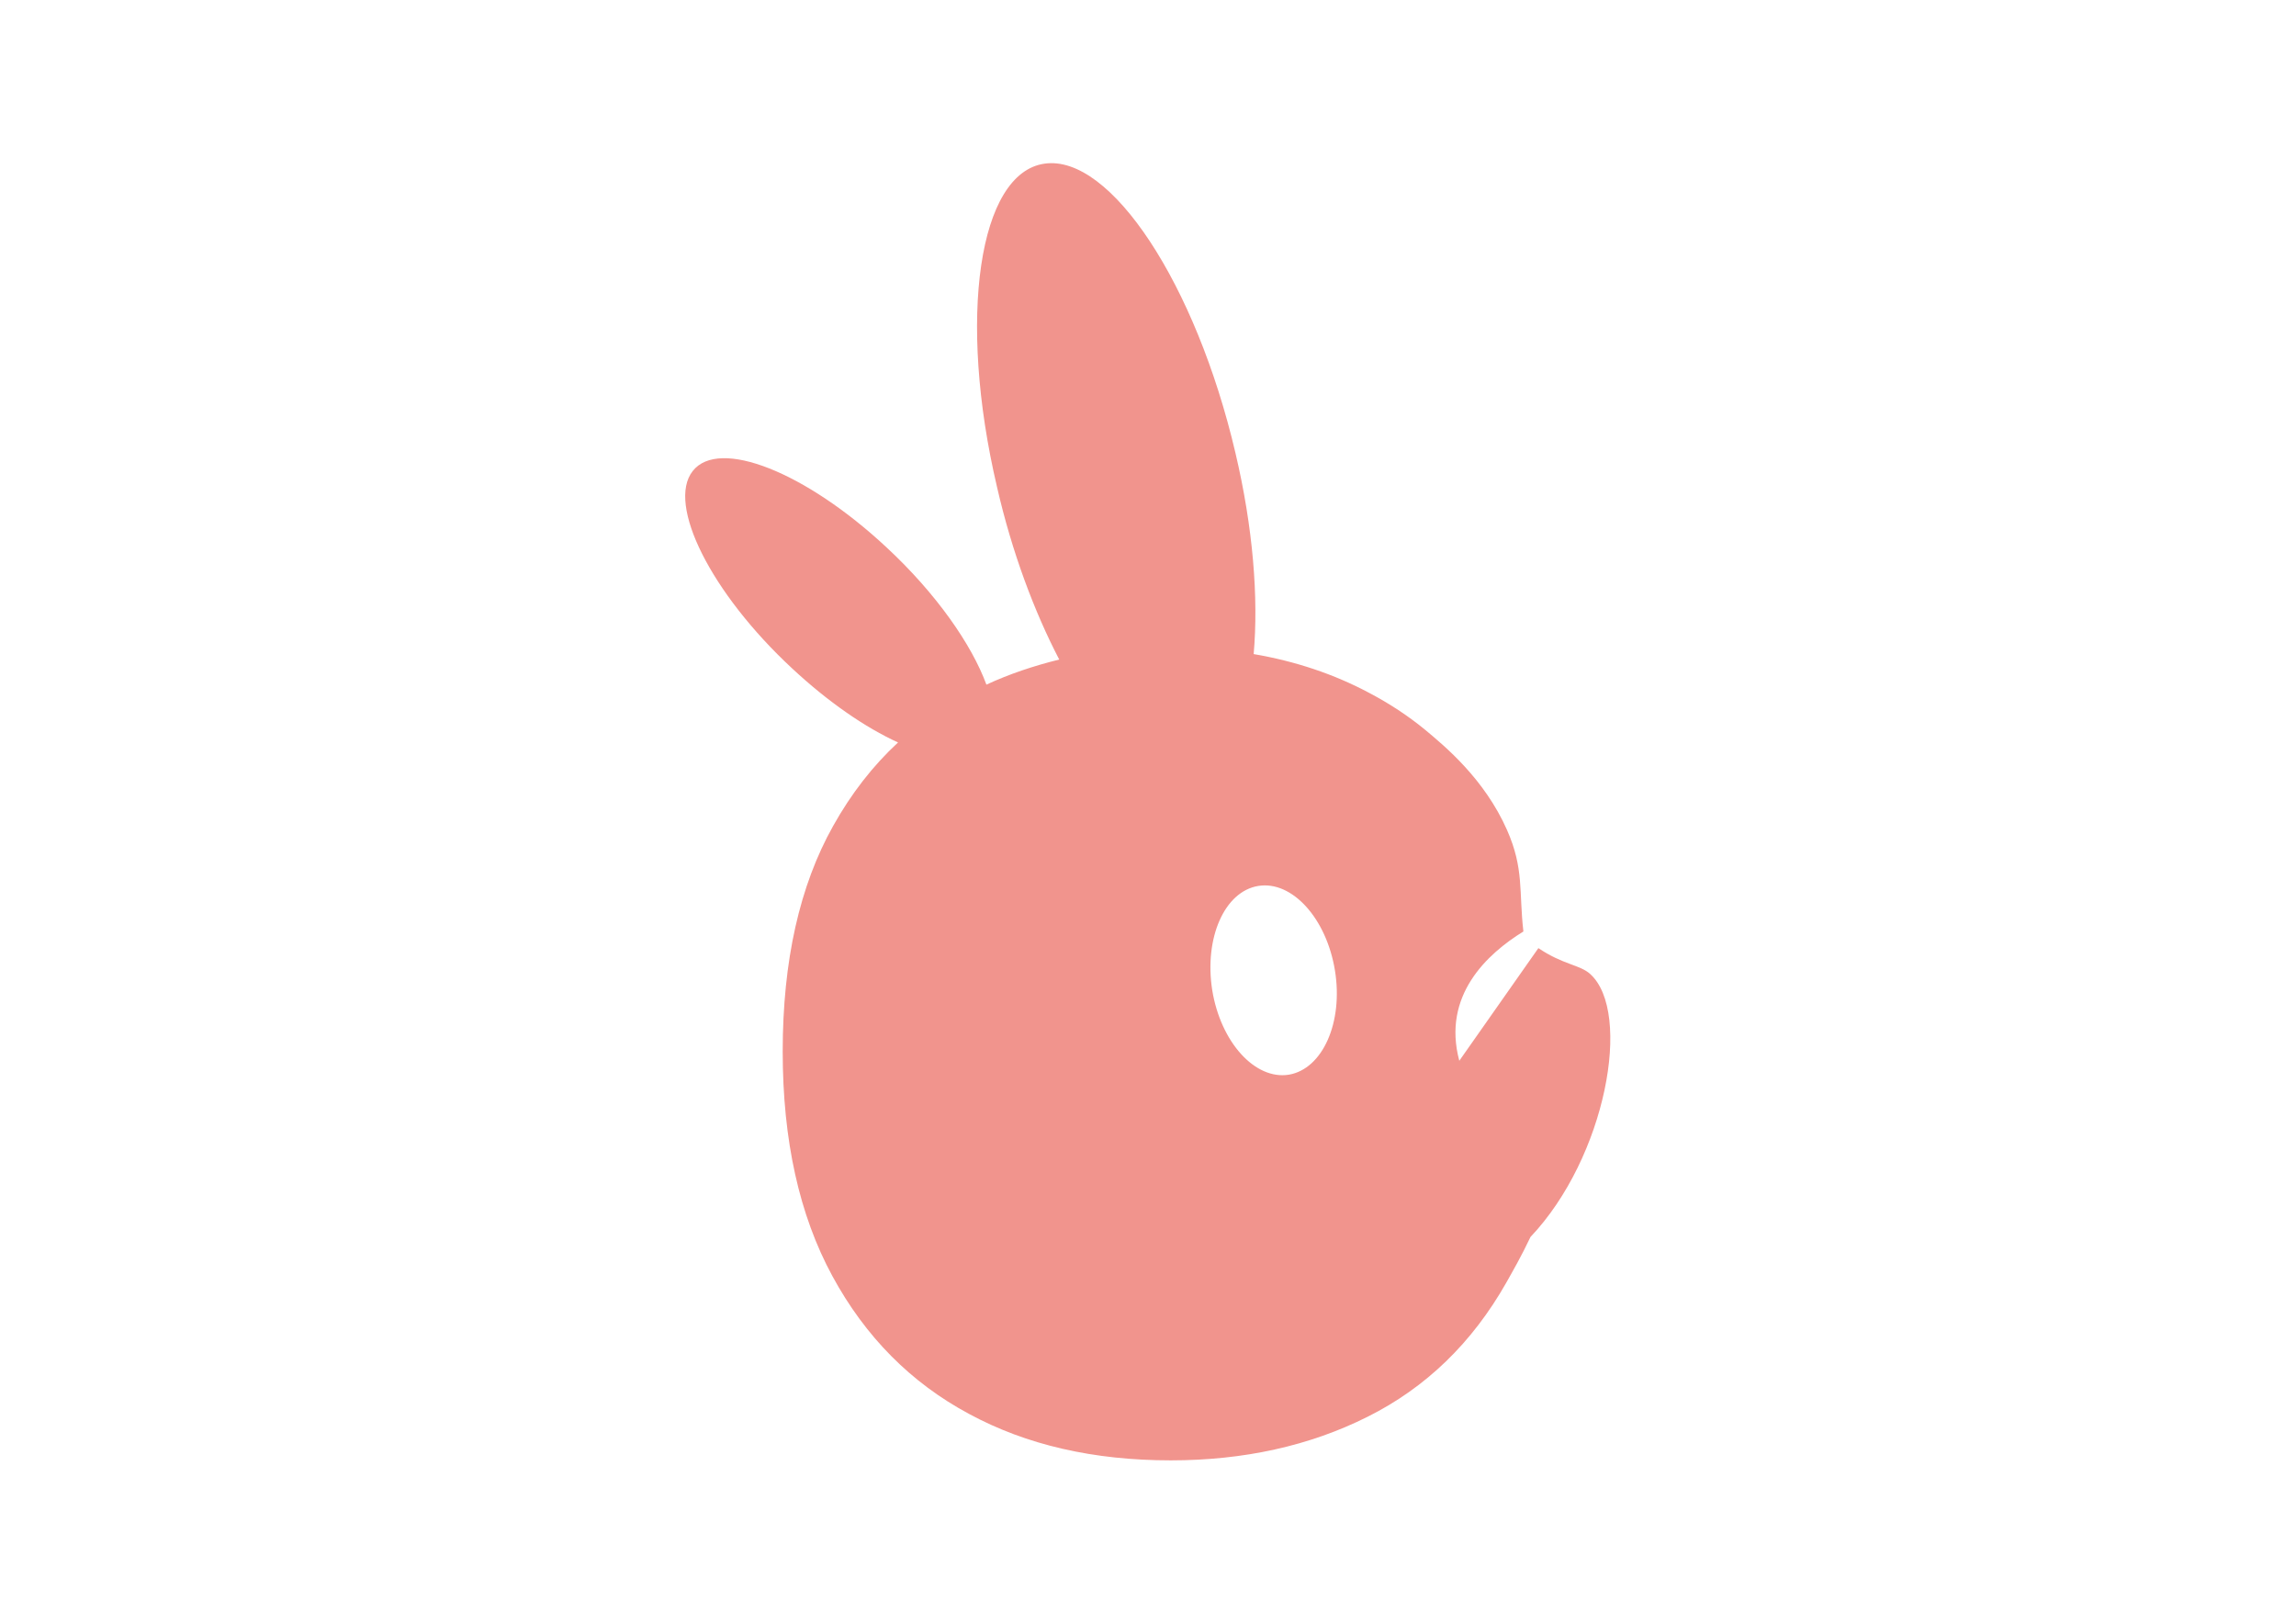 <svg xml:space="preserve" style="enable-background:new 0 0 841.9 595.3;" viewBox="0 0 841.9 595.3" y="0px" x="0px" xmlns:xlink="http://www.w3.org/1999/xlink" xmlns="http://www.w3.org/2000/svg" id="Livello_1" version="1.1">
<style type="text/css">
	.st0{fill:#F1948D;}
</style>
<g>
	<g>
		<g>
			<path d="M583.1,357.1c-3.7-3.4-10-3.4-19-9.5l-29,41.3c-6.4-23.9,10.2-39.2,23.5-47.4c-1.7-14.8,0.3-22.9-6-37.2
				c-8.3-18.8-22.9-30.8-30.1-36.8c-6.2-5.1-13.1-9.6-20.3-13.4c-13.1-7-27.3-11.7-42.5-14.3c1.8-20.6-0.2-46.3-6.7-73.8
				C438.5,104.1,407.2,56.5,383,60c-24.1,3.4-32,56.5-17.4,118.6c5.5,24,13.7,45.7,22.8,63.2c-9.3,2.3-18.3,5.3-26.7,9.2
				c-5.4-14.7-18.4-33.4-36.6-50.3c-29.7-27.7-61.5-40.3-71.1-28c-9.6,12.2,6.7,44.7,36.4,72.3c13.3,12.4,27,21.8,38.9,27.2
				c-9.3,8.6-17.2,18.8-23.8,30.6c-12.3,21.9-18.5,49.5-18.5,82.7c0,32.6,6.1,60,18.2,82.3c12.1,22.3,28.8,39.1,50,50.5
				c21.2,11.5,45.9,17.1,74.1,17.1c26.7,0,50.9-5.3,72.2-16c21.4-10.7,38.3-27.1,50.8-49.1c2.3-4.1,5.6-9.8,8.9-16.8
				C588.9,424.3,598.6,371.1,583.1,357.1z M472.6,394c-12.4,2-25-11.9-28.1-31c-3-19.1,4.5-36.2,16.9-38.2c12.4-2,25,11.9,28.1,31
				C492.6,374.8,485,391.9,472.6,394z" class="st0"></path>
		</g>
	</g>
</g>
</svg>
